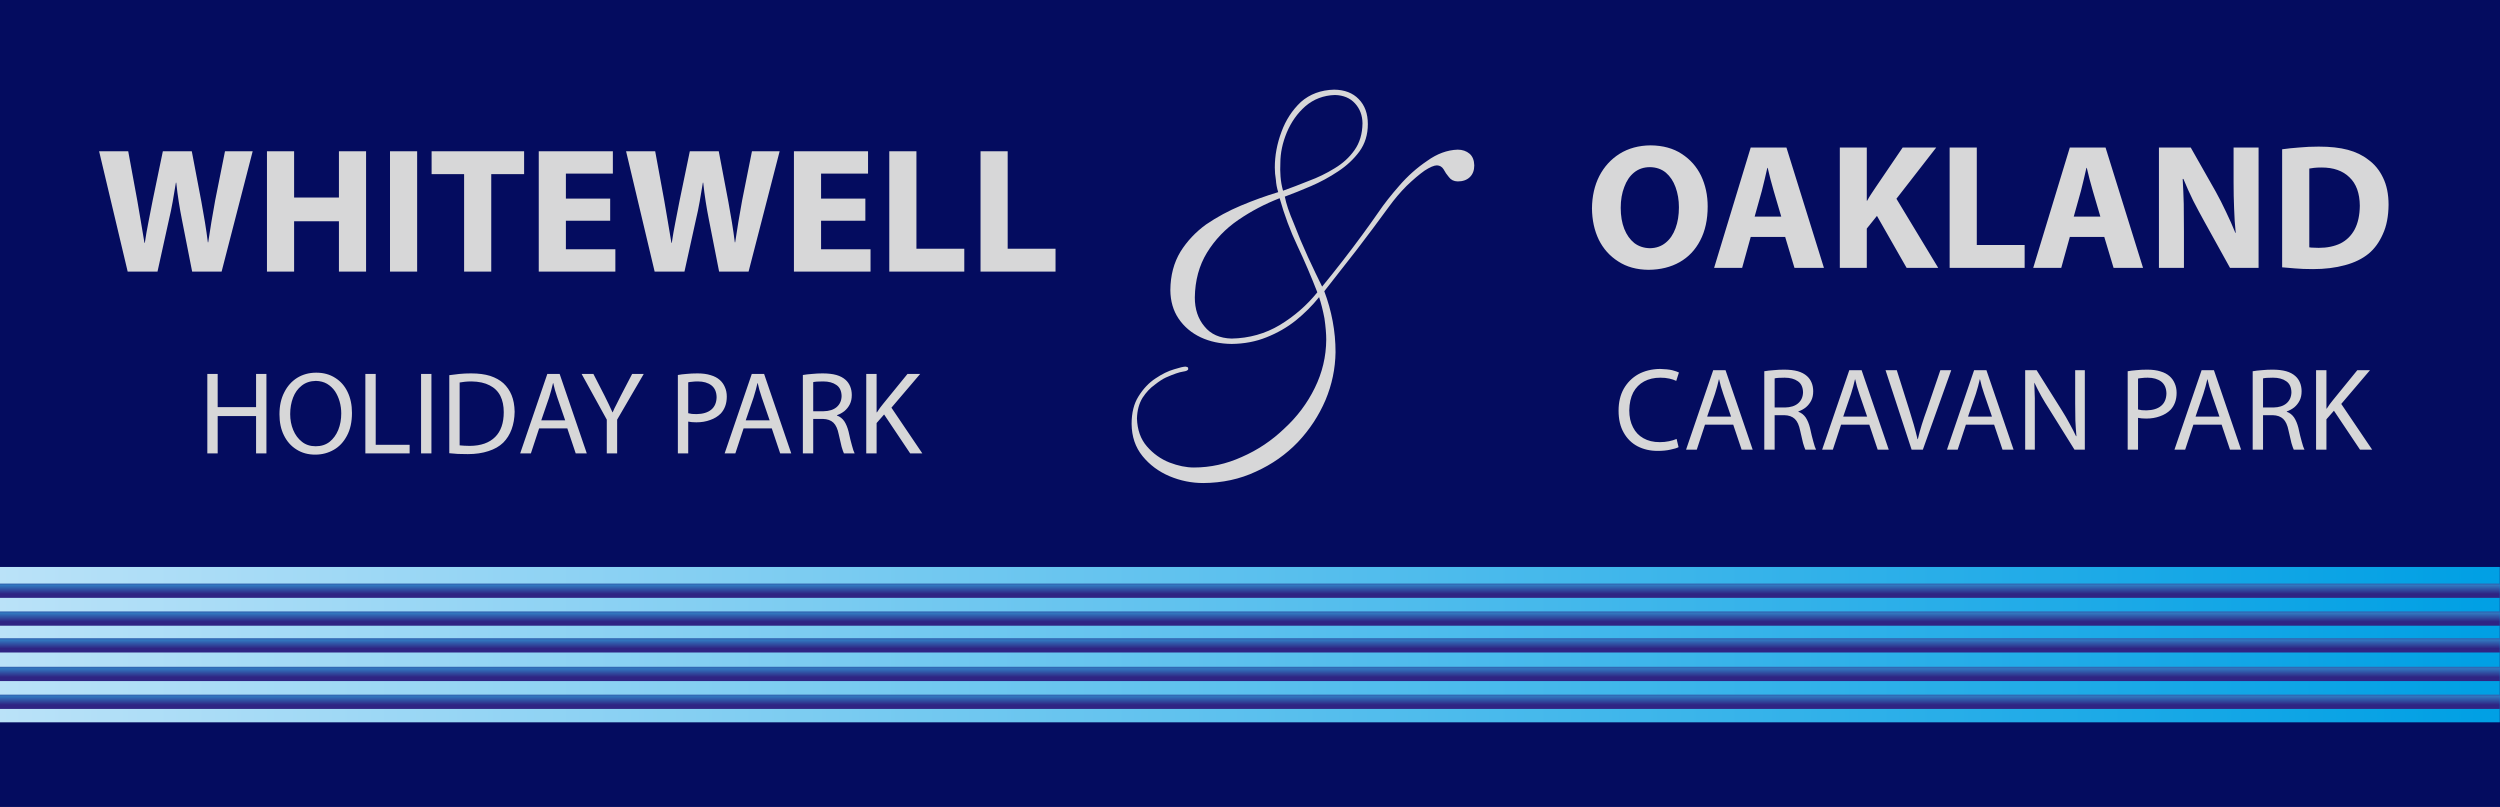 <?xml version="1.0" encoding="utf-8"?>
<!-- Generator: Adobe Illustrator 15.1.0, SVG Export Plug-In . SVG Version: 6.00 Build 0)  -->
<!DOCTYPE svg PUBLIC "-//W3C//DTD SVG 1.1//EN" "http://www.w3.org/Graphics/SVG/1.1/DTD/svg11.dtd">
<svg version="1.1" xmlns="http://www.w3.org/2000/svg" xmlns:xlink="http://www.w3.org/1999/xlink" x="0px" y="0px" width="700px"
	 height="226px" viewBox="0 0 700 226" enable-background="new 0 0 700 226" xml:space="preserve">
<g id="Layer_1">
	<rect x="-0.5" fill="#040C5F" width="700.55" height="225.95"/>
</g>
<g id="Layer_16">
	<path fill-rule="evenodd" clip-rule="evenodd" fill="#D7D7D8" d="M358.3,55.5c-4.133,1.6-8,3.633-11.6,6.1
		c-3.6,2.467-6.517,5.517-8.75,9.15c-2.2,3.6-3.333,7.783-3.4,12.55c0,3.267,0.9,5.967,2.7,8.1c1.733,2.167,4.267,3.3,7.6,3.4
		c4.933-0.1,9.433-1.367,13.5-3.8c4.067-2.467,7.567-5.517,10.5-9.15c-1.733-4.467-3.583-8.783-5.55-12.95
		C361.3,64.7,359.634,60.233,358.3,55.5z M373.8,26.6c-3.2,0.1-5.967,1.15-8.3,3.15c-2.233,1.967-3.967,4.417-5.2,7.35
		c-1.2,2.9-1.8,5.75-1.8,8.55c-0.066,1.233-0.05,2.5,0.05,3.8c0.101,1.333,0.334,2.65,0.7,3.95c2.233-0.8,4.634-1.717,7.2-2.75
		c2.533-0.933,4.934-2.1,7.2-3.5c2.3-1.367,4.166-3.066,5.6-5.1c1.467-2.066,2.217-4.583,2.25-7.55c-0.033-2.2-0.733-4.05-2.1-5.55
		C378.033,27.45,376.167,26.667,373.8,26.6z M408.15,50.8c-1.067-0.033-1.884-0.433-2.45-1.2c-0.601-0.7-1.101-1.434-1.5-2.2
		c-0.434-0.7-1.05-1.066-1.851-1.1c-0.8,0-1.966,0.5-3.5,1.5c-1.5,1.067-3.166,2.483-5,4.25c-1.733,1.733-3.399,3.7-5,5.9
		c-3.033,4.167-6.1,8.267-9.199,12.3c-3.101,4-6.051,7.767-8.851,11.3c1.033,2.733,1.816,5.534,2.351,8.4
		c0.533,2.833,0.8,5.716,0.8,8.65c-0.066,4.633-1,9.1-2.8,13.4c-1.867,4.367-4.45,8.3-7.75,11.8
		c-3.334,3.468-7.25,6.218-11.75,8.251c-4.467,2.1-9.384,3.166-14.75,3.199c-3.233,0-6.367-0.634-9.4-1.9
		c-3.067-1.299-5.6-3.184-7.6-5.649c-2-2.468-3.017-5.467-3.05-9c0-3.134,0.65-5.717,1.95-7.75c1.333-2.133,2.917-3.8,4.75-5
		c1.833-1.233,3.567-2.083,5.2-2.55c1.567-0.5,2.65-0.75,3.25-0.75c0.3,0.067,0.517,0.15,0.65,0.25c0.033,0.1,0.05,0.233,0.05,0.4
		c0,0.367-0.483,0.617-1.45,0.75c-1,0.133-2.6,0.684-4.8,1.65c-0.867,0.4-1.917,1.083-3.15,2.05c-1.267,0.9-2.4,2.117-3.4,3.65
		c-0.967,1.6-1.483,3.516-1.55,5.75c0.1,3.199,1.033,5.816,2.8,7.85s3.867,3.533,6.3,4.5c2.433,0.934,4.716,1.4,6.85,1.4
		c4.6,0,9.067-0.984,13.4-2.95c4.434-1.933,8.399-4.583,11.899-7.95c3.601-3.3,6.45-7.1,8.551-11.4
		c2.1-4.267,3.166-8.767,3.199-13.5c0-1.633-0.166-3.617-0.5-5.95c-0.433-2.267-0.933-4.25-1.5-5.95
		c-1.899,2.367-4.083,4.55-6.55,6.55c-2.434,1.933-5.166,3.5-8.2,4.7c-2.966,1.2-6.216,1.816-9.75,1.85
		c-3.2-0.033-6.083-0.65-8.65-1.85c-2.6-1.233-4.667-2.983-6.2-5.25c-1.5-2.233-2.267-4.883-2.3-7.95
		c0.033-4.133,0.983-7.733,2.85-10.8c1.833-2.934,4.217-5.467,7.15-7.6c3.033-2.067,6.3-3.833,9.8-5.3
		c3.5-1.466,6.967-2.716,10.4-3.75c-0.367-1.167-0.584-2.316-0.65-3.45c-0.2-1.167-0.3-2.317-0.3-3.45c0-3.333,0.616-6.65,1.85-9.95
		c1.2-3.3,3.017-6.1,5.45-8.4c2.5-2.2,5.6-3.35,9.3-3.45c2.934,0.033,5.233,0.917,6.9,2.65c1.7,1.733,2.55,4.067,2.55,7
		s-0.783,5.483-2.35,7.65c-1.601,2.167-3.601,4.033-6,5.6c-2.4,1.6-4.917,2.967-7.551,4.1c-2.633,1.133-5.083,2.117-7.35,2.95
		c0.366,1.934,1.2,4.417,2.5,7.45c1.2,3.133,2.533,6.3,4,9.5c1.5,3.233,2.816,5.983,3.95,8.25c1.833-2.233,3.733-4.617,5.7-7.15
		c1.966-2.533,3.816-4.983,5.55-7.35s3.233-4.467,4.5-6.3c1.533-2.267,3.483-4.75,5.85-7.45c2.334-2.7,4.934-5.017,7.8-6.95
		c2.767-2,5.617-3.05,8.551-3.15c1.333,0,2.449,0.383,3.35,1.15c0.833,0.733,1.267,1.817,1.3,3.25c0,1.4-0.416,2.5-1.25,3.3
		C410.717,50.4,409.583,50.8,408.15,50.8z"/>
</g>
<g id="Layer_17">
	<path fill-rule="evenodd" clip-rule="evenodd" fill="#D7D7D8" d="M63,42.35h7.75l-8.7,33.7H53.8l-2.85-14.5
		c-0.333-1.667-0.633-3.35-0.9-5.05c-0.267-1.667-0.5-3.45-0.7-5.35h-0.1c-0.3,1.9-0.6,3.684-0.9,5.35
		c-0.3,1.7-0.65,3.383-1.05,5.05l-3.2,14.5h-8.35l-8-33.7h8.15l2.55,13.85c0.367,2.066,0.716,4.117,1.05,6.15
		c0.367,2.033,0.683,3.917,0.95,5.65h0.1c0.267-1.833,0.6-3.75,1-5.75c0.367-2,0.767-4.05,1.2-6.15l2.85-13.75h8.1l2.7,14.2
		c0.367,1.967,0.7,3.883,1,5.75c0.3,1.833,0.567,3.684,0.8,5.55h0.1c0.267-1.867,0.567-3.783,0.9-5.75
		c0.333-1.967,0.683-3.967,1.05-6L63,42.35z M82.35,42.35V55.3H94.9V42.35h7.6v33.7h-7.6v-14.1H82.35v14.1h-7.6v-33.7H82.35z
		 M109.2,42.35h7.6v33.7h-7.6V42.35z M146.75,42.35v6.4h-9.2v27.3h-7.6v-27.3h-9.1v-6.4H146.75z M170.85,55.6v6.2h-12.4v8h13.85
		v6.25h-21.45v-33.7h20.75v6.25h-13.15v7H170.85z M210.55,42.35h7.75l-8.7,33.7h-8.25l-2.85-14.5c-0.333-1.667-0.633-3.35-0.9-5.05
		c-0.267-1.667-0.5-3.45-0.7-5.35h-0.1c-0.3,1.9-0.6,3.684-0.9,5.35c-0.3,1.7-0.65,3.383-1.05,5.05l-3.2,14.5h-8.35l-8-33.7h8.15
		L186,56.2c0.367,2.066,0.717,4.117,1.05,6.15c0.367,2.033,0.683,3.917,0.95,5.65h0.1c0.267-1.833,0.6-3.75,1-5.75
		c0.367-2,0.767-4.05,1.2-6.15l2.85-13.75h8.1l2.7,14.2c0.367,1.967,0.7,3.883,1,5.75c0.3,1.833,0.567,3.684,0.8,5.55h0.1
		c0.267-1.867,0.567-3.783,0.9-5.75s0.683-3.967,1.05-6L210.55,42.35z M243.05,42.35v6.25H229.9v7h12.4v6.2h-12.4v8h13.85v6.25
		H222.3v-33.7H243.05z M249,42.35h7.6v27.3H270v6.4h-21V42.35z M274.55,42.35h7.6v27.3h13.4v6.4h-21V42.35z"/>
</g>
<g id="Layer_18">
	<path fill-rule="evenodd" clip-rule="evenodd" fill="#D7D7D8" d="M462,46.8c-1.733,0-3.217,0.5-4.45,1.5
		c-1.2,0.967-2.116,2.317-2.75,4.05c-0.666,1.7-1,3.65-1,5.85c0,2.233,0.334,4.2,1,5.9c0.667,1.667,1.601,2.983,2.8,3.95
		c1.233,0.934,2.7,1.417,4.4,1.45c1.733-0.033,3.2-0.55,4.4-1.55c1.199-0.967,2.116-2.317,2.75-4.05
		c0.633-1.7,0.949-3.65,0.949-5.85c0-2.033-0.316-3.917-0.949-5.65c-0.601-1.667-1.5-3.017-2.7-4.05
		C465.25,47.35,463.767,46.833,462,46.8z M453.5,43.05c2.467-1.533,5.35-2.316,8.65-2.35c3.466,0.033,6.383,0.833,8.75,2.4
		c2.366,1.533,4.166,3.566,5.399,6.1c1.233,2.6,1.851,5.466,1.851,8.6c0,3.7-0.7,6.883-2.101,9.55
		c-1.366,2.633-3.283,4.65-5.75,6.05s-5.366,2.117-8.7,2.15c-3.333-0.033-6.166-0.816-8.5-2.35c-2.366-1.5-4.183-3.534-5.449-6.1
		c-1.233-2.567-1.867-5.483-1.9-8.75c0.033-3.4,0.717-6.417,2.05-9.05C449.167,46.667,451.066,44.583,453.5,43.05z M495.75,50.25
		c-0.267-1.133-0.533-2.217-0.8-3.25h-0.101c-0.233,1.033-0.483,2.117-0.75,3.25c-0.267,1.167-0.533,2.25-0.8,3.25l-2,7.15h7.45
		l-2.1-7.15C496.35,52.467,496.05,51.383,495.75,50.25z M490.2,41.3h10L510.7,75h-8.25l-2.601-8.65H490.2L487.8,75h-7.85L490.2,41.3
		z M532.75,41.3h9.4L531,55.65L542.7,75h-8.851l-8.3-14.55L522.7,64v11h-7.55V41.3h7.55v14.9h0.1c0.367-0.667,0.75-1.3,1.15-1.9
		c0.399-0.6,0.8-1.2,1.2-1.8L532.75,41.3z M545.9,41.3h7.6v27.3h13.4V75h-21V41.3z M589.2,66.35h-9.65L577.15,75H569.3l10.25-33.7
		h10l10.5,33.7h-8.25L589.2,66.35z M582.65,53.5l-2,7.15h7.449L586,53.5c-0.3-1.033-0.6-2.117-0.9-3.25
		c-0.267-1.133-0.533-2.217-0.8-3.25h-0.1c-0.233,1.033-0.483,2.117-0.75,3.25C583.184,51.417,582.917,52.5,582.65,53.5z
		 M614.1,56.2c-1-2.034-1.916-4.067-2.75-6.1h-0.199c0.133,2.267,0.233,4.6,0.3,7c0.033,2.433,0.05,5.017,0.05,7.75V75h-7V41.3h8.9
		l7,12.35c1,1.8,1.966,3.7,2.899,5.7c0.967,2,1.834,3.95,2.601,5.85h0.1c-0.233-2.2-0.384-4.467-0.45-6.8
		c-0.1-2.3-0.149-4.733-0.149-7.3v-9.8h7V75h-8l-7.2-13C616.2,60.2,615.167,58.267,614.1,56.2z M649.25,69.4
		c2.333,0,4.366-0.417,6.1-1.25c1.7-0.867,3.017-2.167,3.95-3.9c0.934-1.767,1.417-3.983,1.45-6.65c-0.033-3.5-1-6.15-2.9-7.95
		c-1.866-1.833-4.466-2.75-7.8-2.75c-0.833,0-1.533,0.033-2.1,0.1s-1.017,0.133-1.351,0.2v22.05c0.334,0.067,0.733,0.1,1.2,0.1
		C648.3,69.383,648.783,69.4,649.25,69.4z M657.4,41.95c2.233,0.6,4.133,1.517,5.699,2.75c1.767,1.267,3.15,2.95,4.15,5.05
		c1.033,2.1,1.55,4.633,1.55,7.6c-0.033,3.233-0.566,5.967-1.6,8.2c-1,2.267-2.316,4.083-3.95,5.45c-1.8,1.467-4.017,2.55-6.65,3.25
		c-2.666,0.733-5.649,1.1-8.949,1.1c-1.967,0-3.667-0.067-5.101-0.2c-1.434-0.1-2.616-0.2-3.55-0.3V41.8
		c1.4-0.2,2.983-0.367,4.75-0.5c1.733-0.167,3.566-0.25,5.5-0.25C652.45,41.05,655.167,41.35,657.4,41.95z"/>
</g>
<g id="Layer_19">
	<path fill-rule="evenodd" clip-rule="evenodd" fill="#D7D7D8" d="M58.05,104.7h2.9v9.3H71.7v-9.3h2.9v22.25h-2.9V116.5H60.95v10.45
		h-2.9V104.7z M154.35,109.25c-0.2,0.667-0.4,1.35-0.6,2.05l-2.2,6.4h6.7l-2.2-6.4c-0.233-0.733-0.45-1.417-0.65-2.05
		c-0.167-0.667-0.333-1.333-0.5-2h-0.05C154.683,107.917,154.517,108.583,154.35,109.25z M153.25,104.7h3.45l7.6,22.25h-3.1l-2.35-7
		h-7.899l-2.3,7h-3L153.25,104.7z M130.1,106.9c-0.567,0.067-1.033,0.133-1.4,0.2v17.6c0.367,0.033,0.8,0.066,1.3,0.1
		c0.5,0.034,1.033,0.05,1.6,0.05c3.066-0.033,5.417-0.866,7.05-2.5c1.6-1.6,2.4-3.916,2.4-6.949c0-1.768-0.316-3.284-0.95-4.55
		c-0.667-1.3-1.667-2.283-3-2.95c-1.333-0.7-3.017-1.066-5.05-1.1C131.317,106.8,130.667,106.833,130.1,106.9z M131.9,104.55
		c2.067,0,3.85,0.233,5.35,0.7c1.5,0.5,2.733,1.183,3.7,2.05c1,0.934,1.767,2.05,2.3,3.35c0.533,1.3,0.817,2.85,0.85,4.65
		c-0.033,1.833-0.317,3.467-0.85,4.9c-0.533,1.466-1.317,2.716-2.35,3.75c-1.066,1.033-2.433,1.816-4.1,2.35
		c-1.7,0.567-3.633,0.851-5.8,0.851c-1.033,0-1.967-0.018-2.8-0.051c-0.867-0.066-1.667-0.133-2.4-0.199V105.05
		c0.9-0.133,1.85-0.25,2.85-0.35C129.683,104.6,130.767,104.55,131.9,104.55z M102.3,104.7h2.9v19.85h9.5v2.4h-12.4V104.7z
		 M117.9,104.7h2.9v22.25h-2.9V104.7z M88.45,106.65c-1.6,0.033-2.934,0.483-4,1.35c-1.067,0.833-1.867,1.95-2.4,3.35
		c-0.533,1.4-0.8,2.933-0.8,4.6c0,1.6,0.283,3.083,0.85,4.45c0.566,1.366,1.383,2.467,2.45,3.3c1.034,0.833,2.317,1.25,3.85,1.25
		s2.833-0.417,3.9-1.25c1.034-0.833,1.833-1.934,2.4-3.3c0.566-1.4,0.85-2.95,0.85-4.65c0-1.133-0.15-2.233-0.45-3.3
		c-0.3-1.067-0.733-2.034-1.3-2.9c-0.6-0.867-1.35-1.566-2.25-2.1C90.683,106.95,89.65,106.683,88.45,106.65z M83.2,105.8
		c1.566-0.966,3.35-1.45,5.35-1.45c2.034,0,3.8,0.483,5.3,1.45c1.5,0.934,2.65,2.233,3.45,3.9c0.833,1.7,1.25,3.667,1.25,5.899
		c0,2.533-0.466,4.667-1.4,6.4c-0.933,1.767-2.167,3.084-3.7,3.95c-1.567,0.899-3.3,1.35-5.2,1.35c-2,0-3.75-0.483-5.25-1.45
		c-1.5-0.934-2.667-2.25-3.5-3.949c-0.833-1.667-1.25-3.634-1.25-5.9c0-2.367,0.45-4.417,1.35-6.15
		C80.467,108.117,81.667,106.767,83.2,105.8z M228.75,106.85c-0.467,0.033-0.817,0.083-1.05,0.15v8.15h2.9
		c1.567-0.033,2.783-0.417,3.65-1.15c0.9-0.767,1.367-1.8,1.4-3.1c-0.033-1.433-0.517-2.467-1.45-3.1c-0.933-0.667-2.167-1-3.7-1
		C229.8,106.8,229.217,106.817,228.75,106.85z M234.2,105c1.034,0.3,1.884,0.75,2.55,1.35c0.567,0.5,1,1.117,1.3,1.85
		c0.3,0.733,0.45,1.533,0.45,2.4c0,1-0.183,1.867-0.55,2.6c-0.366,0.733-0.866,1.366-1.5,1.899c-0.633,0.5-1.333,0.884-2.1,1.15v0.1
		c0.833,0.301,1.517,0.834,2.05,1.601c0.5,0.767,0.9,1.733,1.2,2.899c0.333,1.566,0.65,2.867,0.95,3.9
		c0.267,1.033,0.517,1.767,0.75,2.2h-3c-0.167-0.333-0.383-0.95-0.65-1.851c-0.233-0.899-0.5-2.05-0.8-3.449
		c-0.3-1.533-0.8-2.634-1.5-3.301c-0.7-0.666-1.683-1.016-2.95-1.05h-2.7v9.65h-2.9V105c0.767-0.133,1.633-0.233,2.6-0.3
		c0.967-0.1,1.934-0.15,2.9-0.15C231.834,104.55,233.133,104.7,234.2,105z M210.5,104.7h3.45l7.6,22.25h-3.1l-2.35-7h-7.9l-2.3,7h-3
		L210.5,104.7z M212.15,107.25h-0.05c-0.167,0.667-0.333,1.333-0.5,2c-0.2,0.667-0.4,1.35-0.6,2.05l-2.2,6.4h6.7l-2.2-6.4
		c-0.233-0.733-0.45-1.417-0.65-2.05C212.484,108.583,212.317,107.917,212.15,107.25z M200.65,111.2
		c-0.033-1.467-0.517-2.567-1.45-3.3c-0.966-0.733-2.233-1.1-3.8-1.1c-0.633,0-1.183,0.034-1.65,0.1
		c-0.467,0.033-0.817,0.083-1.05,0.15v8.65c0.3,0.066,0.65,0.134,1.05,0.2c0.4,0.033,0.834,0.05,1.3,0.05
		c1.767-0.034,3.133-0.45,4.1-1.25C200.117,113.9,200.617,112.733,200.65,111.2z M199,105.05c1.033,0.3,1.883,0.75,2.55,1.35
		c0.6,0.533,1.067,1.184,1.4,1.95c0.367,0.8,0.55,1.7,0.55,2.7s-0.15,1.9-0.45,2.7s-0.716,1.483-1.25,2.05
		c-0.8,0.8-1.783,1.4-2.95,1.8c-1.167,0.434-2.45,0.65-3.85,0.65c-0.433,0-0.85-0.017-1.25-0.05c-0.367-0.034-0.717-0.083-1.05-0.15
		v8.9h-2.9V105c0.7-0.133,1.5-0.233,2.4-0.3c0.933-0.1,1.967-0.15,3.1-0.15C196.734,104.55,197.967,104.717,199,105.05z M177,104.7
		h3.25l-7.45,12.8v9.45h-2.9v-9.45l-7.05-12.8h3.3l3.15,6.15c0.4,0.833,0.784,1.617,1.15,2.35c0.333,0.733,0.683,1.483,1.05,2.25
		h0.05c0.3-0.733,0.65-1.467,1.05-2.2c0.367-0.767,0.767-1.567,1.2-2.4L177,104.7z M247.55,116.05l-2.1,2.4v8.5h-2.9V104.7h2.9
		v10.75h0.1c0.3-0.434,0.583-0.851,0.85-1.25c0.3-0.4,0.6-0.784,0.9-1.15l6.8-8.35h3.55l-8.05,9.45l8.65,12.8h-3.4L247.55,116.05z
		 M481.35,106.2h-0.05c-0.166,0.667-0.333,1.333-0.5,2c-0.2,0.667-0.399,1.35-0.6,2.05l-2.2,6.4h6.7l-2.2-6.4
		c-0.233-0.733-0.45-1.417-0.65-2.05C481.684,107.533,481.517,106.867,481.35,106.2z M453.2,115c0-2.367,0.483-4.417,1.45-6.15
		c1-1.733,2.35-3.083,4.05-4.05c1.767-0.966,3.8-1.466,6.1-1.5c1.367,0.034,2.5,0.15,3.4,0.35c0.866,0.233,1.5,0.45,1.899,0.65
		l-0.75,2.35c-0.533-0.267-1.183-0.483-1.949-0.65c-0.733-0.167-1.567-0.25-2.5-0.25c-1.733,0-3.25,0.35-4.551,1.05
		c-1.3,0.7-2.316,1.733-3.05,3.1c-0.7,1.367-1.066,3.033-1.1,5c0,1.833,0.35,3.416,1.05,4.75c0.667,1.333,1.634,2.35,2.9,3.05
		c1.267,0.733,2.8,1.1,4.6,1.1c0.9,0,1.75-0.083,2.55-0.25c0.834-0.167,1.55-0.384,2.15-0.649l0.55,2.3
		c-0.5,0.267-1.267,0.5-2.3,0.7c-1,0.232-2.184,0.35-3.55,0.35c-2.101,0-3.983-0.434-5.65-1.3c-1.634-0.866-2.917-2.134-3.85-3.8
		C453.684,119.483,453.2,117.434,453.2,115z M490.75,125.9h-3.1l-2.351-7H477.4l-2.301,7h-3l7.601-22.25h3.45L490.75,125.9z
		 M554.4,106.2h-0.051c-0.166,0.667-0.333,1.333-0.5,2c-0.199,0.667-0.399,1.35-0.6,2.05l-2.2,6.4h6.7l-2.2-6.4
		c-0.233-0.733-0.45-1.417-0.649-2.05C554.733,107.533,554.566,106.867,554.4,106.2z M552.75,103.65h3.45l7.6,22.25h-3.1l-2.351-7
		h-7.899l-2.3,7h-3L552.75,103.65z M543.3,103.65h3.05L538.4,125.9h-3.15l-7.3-22.25h3.149l3.45,10.95
		c0.467,1.5,0.9,2.934,1.3,4.301c0.4,1.399,0.75,2.75,1.051,4.05h0.1c0.3-1.3,0.667-2.65,1.1-4.05
		c0.434-1.367,0.917-2.783,1.45-4.25L543.3,103.65z M519.45,106.2h-0.05c-0.167,0.667-0.334,1.333-0.5,2
		c-0.2,0.667-0.4,1.35-0.601,2.05l-2.2,6.4h6.7l-2.2-6.4c-0.233-0.733-0.449-1.417-0.649-2.05
		C519.783,107.533,519.616,106.867,519.45,106.2z M517.8,103.65h3.45l7.6,22.25h-3.1l-2.35-7h-7.9l-2.3,7h-3L517.8,103.65z
		 M497.95,105.8c-0.467,0.034-0.816,0.083-1.05,0.15v8.149h2.899c1.566-0.033,2.783-0.416,3.65-1.149
		c0.899-0.767,1.366-1.8,1.399-3.1c-0.033-1.434-0.517-2.467-1.449-3.1c-0.934-0.667-2.167-1-3.7-1
		C499,105.75,498.417,105.767,497.95,105.8z M496.6,103.65c0.967-0.1,1.934-0.15,2.9-0.15c1.533,0,2.833,0.15,3.9,0.45
		c1.033,0.3,1.883,0.75,2.55,1.35c0.566,0.5,1,1.117,1.3,1.85s0.45,1.533,0.45,2.4c0,1-0.184,1.867-0.55,2.6
		c-0.367,0.733-0.867,1.367-1.5,1.9c-0.634,0.5-1.334,0.884-2.101,1.15v0.1c0.834,0.3,1.517,0.833,2.05,1.601
		c0.5,0.766,0.9,1.732,1.2,2.899c0.334,1.567,0.65,2.866,0.95,3.9c0.267,1.033,0.517,1.767,0.75,2.2h-3
		c-0.167-0.334-0.384-0.95-0.65-1.851c-0.233-0.899-0.5-2.05-0.8-3.45c-0.3-1.533-0.8-2.633-1.5-3.3s-1.684-1.017-2.95-1.05H496.9
		v9.65H494v-21.95C494.767,103.817,495.634,103.717,496.6,103.65z M634.7,105.8c-0.467,0.034-0.816,0.083-1.05,0.15v8.149h2.899
		c1.566-0.033,2.783-0.416,3.65-1.149c0.899-0.767,1.366-1.8,1.399-3.1c-0.033-1.434-0.517-2.467-1.449-3.1
		c-0.934-0.667-2.167-1-3.7-1C635.75,105.75,635.167,105.767,634.7,105.8z M640.15,103.95c1.033,0.3,1.883,0.75,2.55,1.35
		c0.566,0.5,1,1.117,1.3,1.85s0.45,1.533,0.45,2.4c0,1-0.184,1.867-0.55,2.6c-0.367,0.733-0.867,1.367-1.5,1.9
		c-0.634,0.5-1.334,0.884-2.101,1.15v0.1c0.834,0.3,1.517,0.833,2.05,1.601c0.5,0.766,0.9,1.732,1.2,2.899
		c0.334,1.567,0.65,2.866,0.95,3.9c0.267,1.033,0.517,1.767,0.75,2.2h-3c-0.167-0.334-0.384-0.95-0.65-1.851
		c-0.233-0.899-0.5-2.05-0.8-3.45c-0.3-1.533-0.8-2.633-1.5-3.3s-1.684-1.017-2.95-1.05h-2.699v9.65h-2.9v-21.95
		c0.767-0.133,1.634-0.233,2.6-0.3c0.967-0.1,1.934-0.15,2.9-0.15C637.783,103.5,639.083,103.65,640.15,103.95z M616.45,103.65h3.45
		l7.6,22.25h-3.1l-2.351-7h-7.899l-2.301,7h-3L616.45,103.65z M618.1,106.2h-0.05c-0.166,0.667-0.333,1.333-0.5,2
		c-0.2,0.667-0.399,1.35-0.6,2.05l-2.2,6.4h6.7l-2.2-6.4c-0.233-0.733-0.45-1.417-0.65-2.05
		C618.434,107.533,618.267,106.867,618.1,106.2z M599.7,105.85c-0.467,0.033-0.816,0.083-1.05,0.15v8.65
		c0.3,0.066,0.649,0.133,1.05,0.199c0.399,0.033,0.833,0.051,1.3,0.051c1.767-0.033,3.134-0.45,4.1-1.25
		c0.967-0.8,1.467-1.967,1.5-3.5c-0.033-1.467-0.517-2.566-1.449-3.3c-0.967-0.733-2.233-1.1-3.801-1.1
		C600.717,105.75,600.167,105.783,599.7,105.85z M601.25,103.5c1.434,0,2.667,0.167,3.7,0.5c1.033,0.3,1.883,0.75,2.55,1.35
		c0.6,0.533,1.066,1.183,1.4,1.95c0.366,0.8,0.55,1.7,0.55,2.7s-0.15,1.9-0.45,2.7c-0.3,0.8-0.717,1.483-1.25,2.05
		c-0.8,0.8-1.783,1.4-2.95,1.8c-1.166,0.434-2.45,0.65-3.85,0.65c-0.434,0-0.851-0.017-1.25-0.05
		c-0.367-0.033-0.717-0.084-1.05-0.15v8.9h-2.9v-21.95c0.7-0.133,1.5-0.233,2.4-0.3C599.083,103.55,600.116,103.5,601.25,103.5z
		 M581.05,103.65h2.7v22.25h-2.9L573.8,114.6c-0.8-1.232-1.55-2.466-2.25-3.7c-0.7-1.267-1.333-2.5-1.899-3.7H569.6
		c0.067,1.4,0.117,2.833,0.15,4.3c0,1.433,0,3.066,0,4.9v9.5h-2.7v-22.25h3.2l7.1,11.3c0.801,1.267,1.517,2.5,2.15,3.7
		c0.667,1.199,1.267,2.366,1.8,3.5l0.101-0.051c-0.134-1.467-0.233-2.916-0.301-4.35c-0.033-1.467-0.05-3.066-0.05-4.8V103.65z
		 M660.05,103.65h3.55l-8.05,9.45l8.65,12.801h-3.4l-7.3-10.9l-2.1,2.4v8.5h-2.9v-22.25h2.9v10.75h0.1
		c0.3-0.434,0.583-0.851,0.85-1.25c0.301-0.4,0.601-0.784,0.9-1.15L660.05,103.65z"/>
</g>
<g id="Layer_20">
</g>
<g id="Layer_4">
	<linearGradient id="SVGID_1_" gradientUnits="userSpaceOnUse" x1="-0.05" y1="180.5" x2="699.95" y2="180.5">
		<stop  offset="0" style="stop-color:#BAE2F8"/>
		<stop  offset="0.38" style="stop-color:#71C8F0"/>
		<stop  offset="0.992" style="stop-color:#01A0E4"/>
	</linearGradient>
	<rect x="-0.05" y="158.75" fill="url(#SVGID_1_)" width="700" height="43.5"/>
</g>
<g id="Layer_21">
	<linearGradient id="SVGID_2_" gradientUnits="userSpaceOnUse" x1="349.95" y1="163.4" x2="349.95" y2="167.4">
		<stop  offset="0" style="stop-color:#3161AF"/>
		<stop  offset="0.137" style="stop-color:#3176BE"/>
		<stop  offset="0.722" style="stop-color:#2F2483"/>
	</linearGradient>
	<rect x="-0.05" y="163.4" fill="url(#SVGID_2_)" width="700" height="4"/>
	<linearGradient id="SVGID_3_" gradientUnits="userSpaceOnUse" x1="349.95" y1="194.5" x2="349.95" y2="198.5">
		<stop  offset="0" style="stop-color:#3161AF"/>
		<stop  offset="0.137" style="stop-color:#3176BE"/>
		<stop  offset="0.722" style="stop-color:#2F2483"/>
	</linearGradient>
	<rect x="-0.05" y="194.5" fill="url(#SVGID_3_)" width="700" height="4"/>
	<linearGradient id="SVGID_4_" gradientUnits="userSpaceOnUse" x1="349.95" y1="186.7" x2="349.95" y2="190.7">
		<stop  offset="0" style="stop-color:#3161AF"/>
		<stop  offset="0.137" style="stop-color:#3176BE"/>
		<stop  offset="0.722" style="stop-color:#2F2483"/>
	</linearGradient>
	<rect x="-0.05" y="186.7" fill="url(#SVGID_4_)" width="700" height="4"/>
	<linearGradient id="SVGID_5_" gradientUnits="userSpaceOnUse" x1="349.95" y1="178.7" x2="349.95" y2="182.7">
		<stop  offset="0" style="stop-color:#3161AF"/>
		<stop  offset="0.137" style="stop-color:#3176BE"/>
		<stop  offset="0.722" style="stop-color:#2F2483"/>
	</linearGradient>
	<rect x="-0.05" y="178.7" fill="url(#SVGID_5_)" width="700" height="4"/>
	<linearGradient id="SVGID_6_" gradientUnits="userSpaceOnUse" x1="349.95" y1="171.2" x2="349.95" y2="175.2">
		<stop  offset="0" style="stop-color:#3161AF"/>
		<stop  offset="0.137" style="stop-color:#3176BE"/>
		<stop  offset="0.722" style="stop-color:#2F2483"/>
	</linearGradient>
	<rect x="-0.05" y="171.2" fill="url(#SVGID_6_)" width="700" height="4"/>
</g>
</svg>
